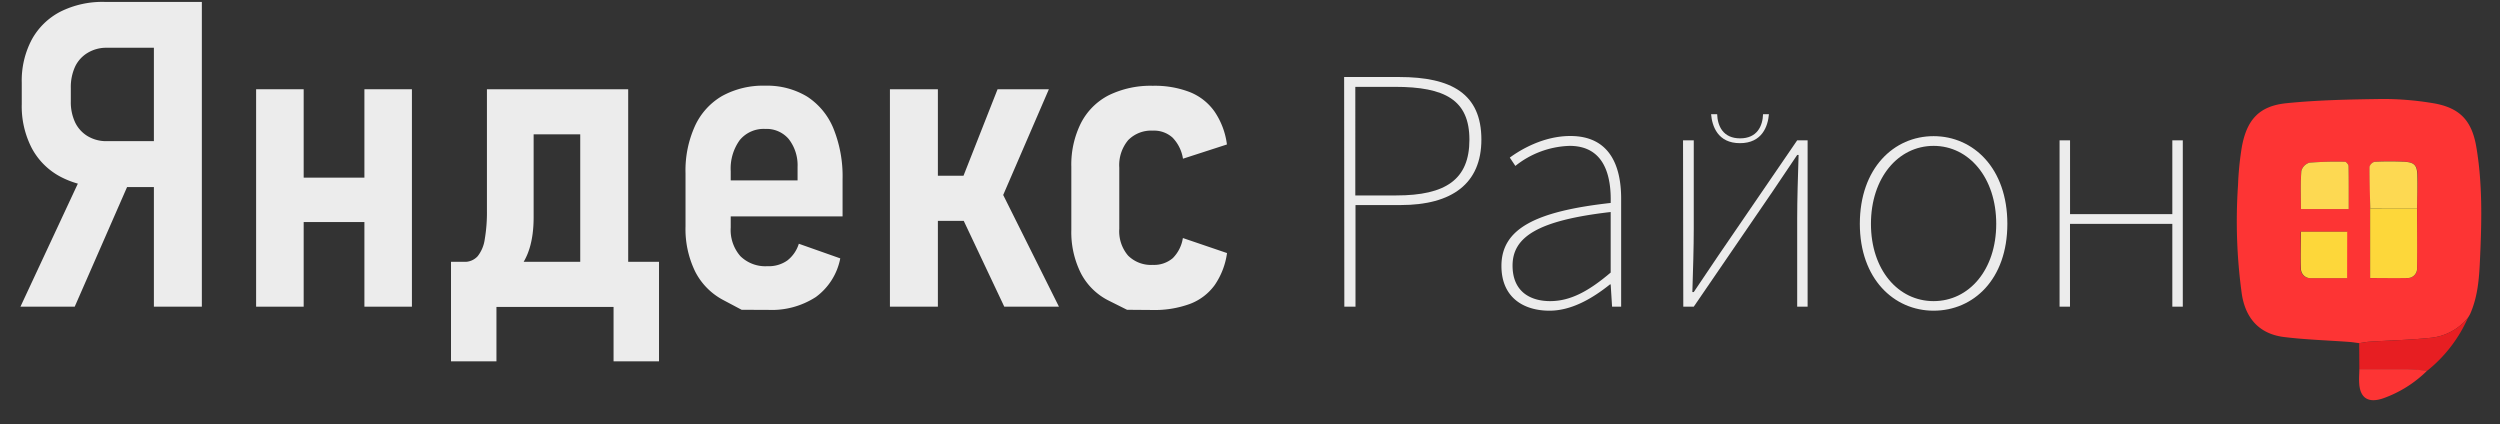 <?xml version="1.0" encoding="UTF-8"?> <svg xmlns="http://www.w3.org/2000/svg" id="Слой_1" data-name="Слой 1" viewBox="0 0 498.89 84.62"><rect x="0" y="0" width="498.89" height="84.62" fill="#333333" stroke="none"/> <defs> <style>.cls-1{fill:#ececec;}.cls-2{fill:#fd3434;}.cls-3{fill:#e71e22;}.cls-4{fill:#fdd73a;}.cls-5{fill:#fdd952;}</style> </defs> <title>rayon</title> <path class="cls-1" d="M16.87,33.78l9.2,1.92L14.91,61.2H4.08Zm-4.78,1.5a13.79,13.79,0,0,1-5.75-5.72,18.13,18.13,0,0,1-2-8.74V16.47a17.48,17.48,0,0,1,2-8.57,13.65,13.65,0,0,1,5.73-5.58A18.75,18.75,0,0,1,20.84.38H35.56V9.53H21.3a7.14,7.14,0,0,0-3.78,1A6.4,6.4,0,0,0,15,13.27a9.77,9.77,0,0,0-.87,4.25v2.71A9.5,9.5,0,0,0,15,24.44a6.47,6.47,0,0,0,2.49,2.73,7.22,7.22,0,0,0,3.78,1H35.56v9.16H20.84A18.2,18.2,0,0,1,12.09,35.28ZM30.71.38h9.57V61.2H30.71Z"></path> <path class="cls-1" d="M51.11,17.81H60.6V61.2H51.11ZM56.5,35.45H78.36v8.86H56.5ZM72.72,17.81H82.2V61.2H72.72Z"></path> <path class="cls-1" d="M90,52.25h37.41v9H90Zm0,0h9.07V72.11H90Zm1.55,0h1a3.47,3.47,0,0,0,2.78-1.13,7,7,0,0,0,1.4-3.34A32.1,32.1,0,0,0,97.17,42V17.81h9.32V43.35q0,6.94-3.12,10.45t-8.92,3.51H93Zm10.7-34.44h17.8v9h-17.8Zm13.54,0h9.57V61.2h-9.57Zm6.65,34.44h9.07V72.11h-9.07Z"></path> <path class="cls-1" d="M148,61.82l-3.66-1.94a13.19,13.19,0,0,1-5.6-5.66,19.36,19.36,0,0,1-1.94-9.07V34.57a21.44,21.44,0,0,1,1.88-9.42,13.34,13.34,0,0,1,5.43-6,16.94,16.94,0,0,1,8.61-2.05,15.41,15.41,0,0,1,8.34,2.17,13.8,13.8,0,0,1,5.27,6.4,25.38,25.38,0,0,1,1.81,10.07v7.44H143.69V36h15.47l0-2.71a8.48,8.48,0,0,0-1.78-5.56,5.79,5.79,0,0,0-4.66-2,6.17,6.17,0,0,0-5.1,2.23,9.67,9.67,0,0,0-1.8,6.21V45.4a7.93,7.93,0,0,0,1.93,5.72,7.11,7.11,0,0,0,5.39,2A6.42,6.42,0,0,0,157.09,52a6.74,6.74,0,0,0,2.32-3.36l8.27,2.92a12.47,12.47,0,0,1-4.87,7.71,16.15,16.15,0,0,1-9.51,2.57Z"></path> <path class="cls-1" d="M177.59,17.81h9.57V61.2h-9.57Zm4.6,17.26H200v9H182.19Zm9.57,1.3,7.31-18.56h10.24L198.4,43.06Zm.08,6.69,7.9-5.06,11.58,23.2H200.41Z"></path> <path class="cls-1" d="M224.91,61.82,221.27,60a12.57,12.57,0,0,1-5.56-5.45,18.26,18.26,0,0,1-1.92-8.67V33.28a18.52,18.52,0,0,1,1.92-8.72A12.82,12.82,0,0,1,221.27,19a19,19,0,0,1,8.78-1.88,19.35,19.35,0,0,1,7.39,1.26,11,11,0,0,1,4.94,3.9,15,15,0,0,1,2.46,6.55l-8.77,2.84a7.78,7.78,0,0,0-2.07-4.2,5.5,5.5,0,0,0-3.95-1.4,6.41,6.41,0,0,0-4.92,1.9,7.78,7.78,0,0,0-1.77,5.49V45.65A7.48,7.48,0,0,0,225.11,51a6.47,6.47,0,0,0,4.94,1.86,5.74,5.74,0,0,0,4-1.36,7.26,7.26,0,0,0,2-4l8.81,3a14.83,14.83,0,0,1-2.46,6.39,10.81,10.81,0,0,1-4.95,3.76,20.42,20.42,0,0,1-7.42,1.21Z"></path> <path class="cls-1" d="M268.23,15.37h11c10.41,0,16.39,3.33,16.39,12.49,0,8.75-5.84,13.06-16.12,13.06h-9V61.2h-2.23ZM278.65,39c9.86,0,14.58-3.2,14.58-11.12s-4.86-10.55-14.86-10.55h-7.91V39Z"></path> <path class="cls-1" d="M299.62,53.07c0-7.43,6.8-10.9,21.8-12.57.14-5.41-1.25-11.39-8.19-11.39a18.18,18.18,0,0,0-10.83,4l-1.11-1.66c2.08-1.53,6.66-4.31,12.08-4.31,7.78,0,10.14,5.83,10.14,12.5V61.2H321.7l-.28-4.45h-.13C317.81,59.53,313.65,62,309.2,62,304.06,62,299.62,59.39,299.62,53.07Zm21.8,1.32V42.31c-14.58,1.67-19.58,5-19.58,10.69,0,5.14,3.47,7.09,7.5,7.09S317,58.14,321.42,54.39Z"></path> <path class="cls-1" d="M335.86,28H338V45.64c0,3.68-.14,8.2-.28,12.64H338c1.39-2.08,3.47-5.14,4.86-7.22L358.64,28h2.08V61.2h-2.08V43.56c0-3.68.14-8.2.28-12.64h-.28c-1.39,2.08-3.47,5.14-4.86,7.22L338,61.2h-2.09Zm5.6-5.21h1.21c.08,2.33,1.16,4.82,4.58,4.82s4.5-2.49,4.58-4.82H353c-.2,2.41-1.36,5.78-5.78,5.78S341.66,25.2,341.46,22.79Z"></path> <path class="cls-1" d="M371.14,44.67c0-11.11,6.8-17.5,14.72-17.5s14.72,6.39,14.72,17.5S393.78,62,385.86,62,371.14,55.64,371.14,44.67Zm27.22,0c0-9.17-5.42-15.56-12.5-15.56s-12.5,6.39-12.5,15.56,5.42,15.42,12.5,15.42S398.36,53.84,398.36,44.67Z"></path> <path class="cls-1" d="M411,28h2.09V42.73h20.41V28h2.09V61.2h-2.09V44.67H413.08V61.2H411Z"></path> <path class="cls-2" d="M470.79,68.48c-.63-.08-1.26-.19-1.9-.24-4.41-.33-8.85-.45-13.22-1-4.82-.64-7.53-3.71-8.29-8.47a106.16,106.16,0,0,1-.77-21.82,60.6,60.6,0,0,1,.78-7.73c1-5.33,3.45-8.07,8.85-8.62,6.38-.65,12.82-.76,19.23-.85a60.38,60.38,0,0,1,9.68.78c5.49.82,8.06,3.28,9,8.72,1.25,7.27,1.1,14.63.77,22-.17,3.89-.37,7.78-2,11.43a6.71,6.71,0,0,1-.4.68A10.9,10.9,0,0,1,485,67.42c-4,.42-8,.51-12,.76C472.25,68.22,471.52,68.38,470.79,68.48ZM473,41.57V55.49c2.62,0,5,0,7.35,0a1.89,1.89,0,0,0,2-2.1c0-3.94,0-7.88,0-11.82,0-2.21.1-4.43.08-6.64,0-1.87-.66-2.57-2.53-2.66s-4-.08-6,0a1.47,1.47,0,0,0-1,1C472.87,36.06,473,38.81,473,41.57Zm-4.35.15c0-2.93,0-5.77,0-8.61,0-.29-.46-.83-.71-.83a67.19,67.19,0,0,0-7.1.19,2.37,2.37,0,0,0-1.6,1.65c-.19,2.5-.08,5-.08,7.6Zm-.31,13.78V46.25h-9.23c0,2.51,0,4.88,0,7.25a1.9,1.9,0,0,0,2.09,2C463.58,55.52,465.9,55.5,468.38,55.5Z"></path> <path class="cls-3" d="M470.79,68.48c.73-.1,1.46-.26,2.2-.3,4-.25,8-.34,12-.76a10.9,10.9,0,0,0,7.55-4.11A28,28,0,0,1,484.34,74c-1.33-.1-2.66-.27-4-.29-3.17,0-6.34,0-9.52,0Z"></path> <path class="cls-2" d="M470.83,73.68c3.18,0,6.35,0,9.52,0,1.33,0,2.66.19,4,.29a23.64,23.64,0,0,1-8.84,5.54c-3,1-4.63-.15-4.73-3.27C470.74,75.4,470.81,74.54,470.83,73.68Z"></path> <path class="cls-4" d="M482.33,41.56c0,3.94.06,7.88,0,11.82a1.89,1.89,0,0,1-2,2.1c-2.36.05-4.73,0-7.35,0V41.57Z"></path> <path class="cls-5" d="M468.69,41.72h-9.52c0-2.57-.11-5.1.08-7.6a2.37,2.37,0,0,1,1.6-1.65,67.19,67.19,0,0,1,7.1-.19c.25,0,.7.54.71.83C468.71,36,468.69,38.79,468.69,41.72Z"></path> <path class="cls-5" d="M482.33,41.56H473c-.06-2.76-.17-5.51-.15-8.27a1.47,1.47,0,0,1,1-1c2-.09,4-.1,6,0s2.5.79,2.53,2.66C482.43,37.13,482.36,39.35,482.33,41.56Z"></path> <path class="cls-4" d="M468.38,55.5c-2.48,0-4.8,0-7.12,0a1.9,1.9,0,0,1-2.09-2c-.06-2.37,0-4.74,0-7.25h9.23Z"></path> </svg> 